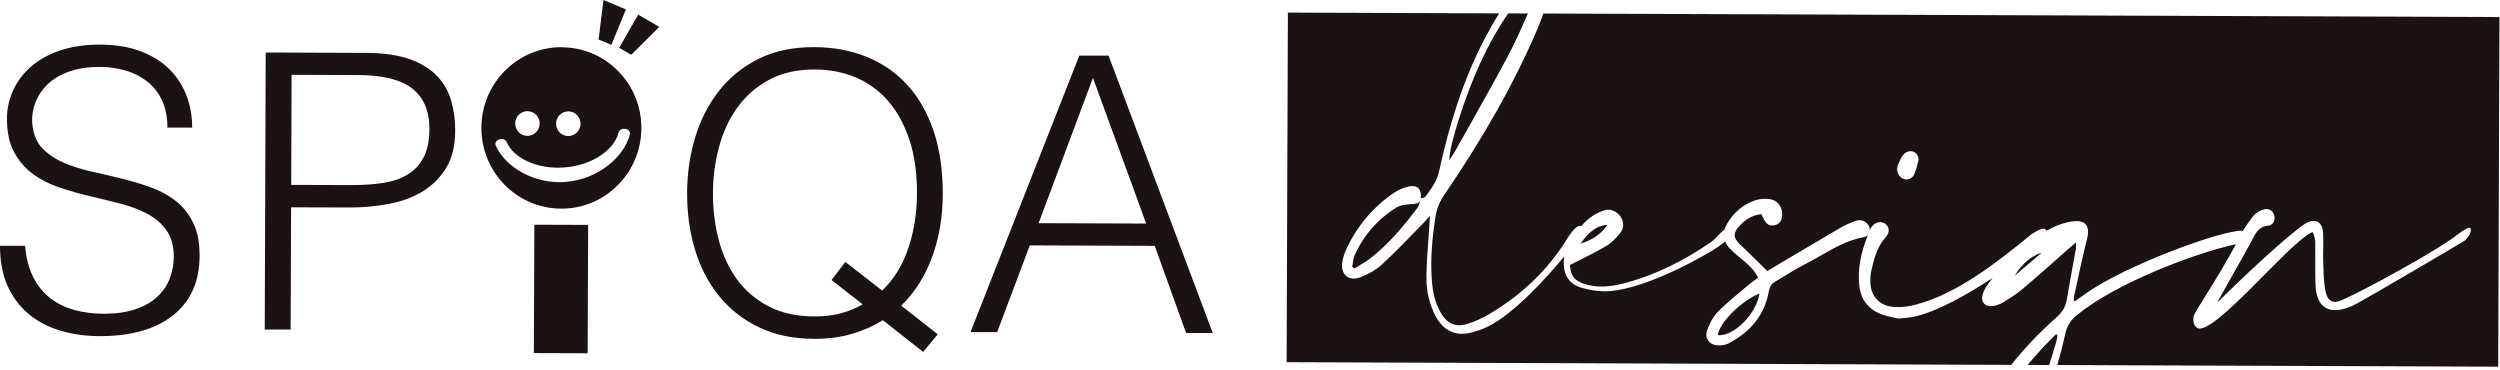 <svg width="169" height="25" viewBox="0 0 169 25" fill="none" xmlns="http://www.w3.org/2000/svg">
<path d="M11.858 13.565C11.362 13.182 10.789 12.876 10.152 12.649C9.508 12.421 8.845 12.226 8.156 12.057C7.468 11.888 6.798 11.732 6.135 11.583C5.472 11.433 4.867 11.238 4.32 11.004C3.772 10.77 3.309 10.465 2.936 10.101C2.556 9.737 2.317 9.249 2.221 8.645C2.137 8.157 2.163 7.676 2.305 7.189C2.446 6.701 2.697 6.266 3.058 5.863C3.418 5.466 3.908 5.141 4.519 4.894C5.131 4.647 5.884 4.524 6.772 4.524C7.358 4.524 7.925 4.608 8.472 4.764C9.019 4.92 9.508 5.167 9.94 5.499C10.364 5.83 10.706 6.253 10.95 6.779C11.195 7.299 11.317 7.917 11.317 8.625H12.991C12.991 7.871 12.869 7.15 12.611 6.474C12.354 5.798 11.974 5.2 11.459 4.686C10.944 4.173 10.3 3.77 9.521 3.471C8.742 3.172 7.828 3.022 6.779 3.016C5.749 3.016 4.835 3.146 4.043 3.419C3.251 3.692 2.594 4.062 2.066 4.53C1.539 4.998 1.146 5.531 0.875 6.136C0.605 6.74 0.47 7.364 0.47 8.008C0.47 8.924 0.624 9.685 0.953 10.283C1.275 10.881 1.7 11.375 2.221 11.758C2.742 12.142 3.341 12.447 4.023 12.675C4.699 12.902 5.395 13.104 6.109 13.266C6.817 13.435 7.519 13.604 8.195 13.78C8.871 13.955 9.47 14.189 9.997 14.475C10.519 14.761 10.944 15.132 11.266 15.587C11.588 16.042 11.748 16.627 11.748 17.355C11.748 17.875 11.652 18.369 11.472 18.837C11.291 19.305 11.008 19.714 10.628 20.065C10.248 20.423 9.759 20.702 9.154 20.904C8.555 21.112 7.841 21.209 7.017 21.209C6.315 21.209 5.652 21.125 5.034 20.956C4.416 20.787 3.869 20.52 3.399 20.156C2.929 19.792 2.543 19.318 2.247 18.733C1.951 18.148 1.764 17.446 1.7 16.614H0C0 17.634 0.161 18.518 0.489 19.279C0.824 20.033 1.288 20.67 1.886 21.183C2.485 21.697 3.199 22.08 4.023 22.334C4.847 22.587 5.736 22.717 6.701 22.724C8.845 22.73 10.512 22.262 11.703 21.313C12.894 20.364 13.487 19.025 13.493 17.29C13.493 16.386 13.351 15.639 13.049 15.041C12.753 14.443 12.354 13.949 11.858 13.565ZM29.561 5.154C29.104 4.667 28.492 4.283 27.707 4.004C26.928 3.724 25.937 3.581 24.733 3.575L17.961 3.549L17.896 22.275H19.647L19.679 14.014L23.645 14.027C24.501 14.027 25.357 13.955 26.207 13.799C27.057 13.65 27.816 13.377 28.492 12.987C29.162 12.597 29.709 12.07 30.134 11.394C30.559 10.718 30.771 9.86 30.771 8.82C30.771 8.125 30.688 7.462 30.507 6.831C30.327 6.194 30.012 5.635 29.561 5.148M28.64 10.621C28.389 11.115 28.035 11.505 27.578 11.784C27.121 12.07 26.568 12.259 25.917 12.363C25.267 12.467 24.527 12.512 23.703 12.512L19.686 12.499L19.712 5.057L24.244 5.076C25.911 5.083 27.121 5.388 27.887 5.999C28.647 6.61 29.027 7.507 29.027 8.684C29.027 9.483 28.898 10.127 28.647 10.621M74.945 3.757H72.963L65.605 22.451H67.407L69.615 16.588L78.061 16.62L80.179 22.509H81.982L74.939 3.763L74.945 3.757ZM70.214 15.08L73.883 5.265L77.482 15.112L70.22 15.086L70.214 15.08ZM63.731 13.104C63.731 11.511 63.532 10.094 63.113 8.859C62.695 7.624 62.109 6.591 61.349 5.759C60.59 4.92 59.669 4.29 58.601 3.848C57.532 3.412 56.341 3.191 55.034 3.185C53.592 3.185 52.33 3.445 51.255 3.991C50.18 4.53 49.292 5.258 48.584 6.168C47.876 7.078 47.341 8.125 46.987 9.308C46.633 10.497 46.453 11.739 46.447 13.039C46.447 14.391 46.614 15.665 46.974 16.854C47.328 18.044 47.869 19.084 48.584 19.981C49.305 20.878 50.2 21.586 51.281 22.113C52.363 22.639 53.611 22.899 55.041 22.906C55.968 22.906 56.817 22.802 57.577 22.574C58.343 22.353 59.045 22.041 59.682 21.645L62.405 23.79L63.39 22.6L60.925 20.663C61.858 19.747 62.553 18.642 63.023 17.342C63.493 16.042 63.731 14.631 63.731 13.104ZM61.401 16.776C61.021 17.927 60.429 18.882 59.637 19.643L57.146 17.706L56.212 18.928L58.317 20.572C57.867 20.832 57.377 21.034 56.85 21.177C56.315 21.32 55.723 21.391 55.073 21.391C53.856 21.391 52.813 21.157 51.944 20.702C51.075 20.247 50.367 19.636 49.813 18.876C49.26 18.109 48.848 17.225 48.584 16.217C48.32 15.21 48.191 14.15 48.198 13.045C48.198 11.973 48.339 10.933 48.61 9.925C48.88 8.924 49.292 8.027 49.858 7.254C50.419 6.474 51.133 5.856 52.002 5.388C52.871 4.92 53.901 4.693 55.086 4.699C56.084 4.699 56.998 4.881 57.841 5.232C58.678 5.583 59.412 6.11 60.023 6.812C60.641 7.514 61.118 8.391 61.472 9.431C61.819 10.471 61.993 11.693 61.987 13.097C61.987 14.397 61.787 15.626 61.407 16.776M36.089 23.868L39.726 23.881L39.758 15.203L36.121 15.19L36.089 23.868Z" fill="#1A1311"/>
<path d="M42.668 3.705L41.856 3.231L43.144 0.988L44.567 1.82L42.668 3.705Z" fill="#1A1311"/>
<path d="M40.466 2.671L41.328 3.029L42.313 0.637L40.794 0L40.466 2.671Z" fill="#1A1311"/>
<path d="M37.969 3.191C34.982 3.178 32.555 5.616 32.542 8.625C32.529 11.642 34.943 14.092 37.93 14.105C40.917 14.118 43.344 11.681 43.357 8.671C43.37 5.655 40.956 3.204 37.975 3.198M38.419 7.527C38.877 7.527 39.243 7.904 39.243 8.365C39.243 8.827 38.87 9.197 38.413 9.197C37.956 9.197 37.589 8.82 37.589 8.359C37.589 7.897 37.962 7.527 38.419 7.527ZM35.658 7.514C36.115 7.514 36.482 7.891 36.482 8.352C36.482 8.814 36.108 9.184 35.651 9.184C35.194 9.184 34.827 8.807 34.827 8.346C34.827 7.884 35.201 7.514 35.658 7.514ZM38.271 12.298C36.108 12.48 34.139 11.271 33.514 9.841C33.443 9.672 33.546 9.49 33.752 9.418C33.952 9.353 34.177 9.431 34.248 9.6C34.744 10.745 36.404 11.466 38.194 11.316C39.984 11.167 41.503 10.185 41.812 8.97C41.857 8.794 42.063 8.677 42.276 8.71C42.488 8.742 42.623 8.911 42.578 9.087C42.198 10.601 40.441 12.116 38.278 12.291" fill="#1A1311"/>
<path d="M168.964 1.153L168.879 24.787L139.076 24.677C139.279 23.97 139.461 23.256 139.622 22.536C139.738 22.016 139.983 21.639 140.389 21.308C143.067 19.111 148.39 17.114 151.133 16.51C151.139 16.508 151.145 16.506 151.15 16.504C149.804 19.019 148.349 21.058 148.294 21.385C148.242 21.703 148.268 22.022 148.583 22.204C149.824 22.494 154.485 16.696 156.186 15.754L156.334 15.685C156.585 16.172 156.495 16.621 156.508 17.057C156.527 17.843 156.489 18.636 156.54 19.416C156.65 21.028 157.757 21.359 159.328 20.52C159.993 20.162 166.57 16.329 166.667 16.225C167.162 15.692 167.104 15.282 166.809 15.425C166.577 15.535 166.357 15.678 166.151 15.841C164.683 16.998 159.72 19.669 158.458 20.222C157.731 20.592 157.325 20.404 157.184 19.598C157.075 18.974 157.068 18.324 157.049 17.681C157.029 17.037 157.075 16.393 157.042 15.75C156.997 14.996 156.534 14.729 155.877 15.087C154.621 15.913 151.621 18.733 149.916 20.43C149.749 20.624 151.789 17.108 152.298 16.113C152.517 15.697 152.742 15.288 153.328 15.256C153.643 15.236 153.804 14.912 153.753 14.619C153.695 14.301 153.411 14.06 153.076 14.145C152.819 14.21 152.53 14.352 152.362 14.554C152.087 14.889 151.83 15.255 151.612 15.636C151.594 15.621 151.574 15.606 151.552 15.594C150.084 15.581 143.479 18.012 140.878 19.93L140.222 20.391C140.202 20.261 140.17 20.189 140.183 20.131C140.479 18.805 140.749 17.472 141.084 16.159C141.296 15.334 141.025 14.866 140.183 14.957C139.655 15.015 139.114 15.191 138.644 15.438C138.544 15.489 138.445 15.543 138.348 15.598C138.202 15.369 138.074 15.458 137.84 15.548C137.64 15.626 137.466 15.749 137.286 15.866C134.994 17.751 132.296 19.851 129.561 20.579C129.09 20.709 128.582 20.781 128.093 20.755C126.999 20.703 126.387 19.968 126.433 18.856C126.433 18.714 126.451 18.571 126.477 18.428C126.657 17.563 126.863 16.712 127.481 16.023C127.764 15.704 127.725 15.353 127.455 15.139C127.185 14.918 126.78 14.996 126.528 15.327C126.503 15.36 126.471 15.399 126.451 15.444C126.433 15.486 126.417 15.528 126.399 15.57C126.407 15.412 126.35 15.242 126.22 15.112C126.001 14.891 125.717 14.827 125.434 14.931C125.106 15.054 124.772 15.191 124.469 15.366C122.975 16.237 121.494 17.122 120.008 17.999C119.808 18.122 119.608 18.239 119.473 18.323C118.906 17.764 118.385 17.258 117.863 16.744C117.793 16.679 117.722 16.621 117.651 16.556C117.142 16.062 117.137 15.743 117.632 15.224C118.012 14.821 118.468 14.541 119.067 14.476C119.132 14.605 119.19 14.729 119.254 14.852C119.408 15.165 119.66 15.314 120.008 15.21C120.355 15.112 120.478 14.833 120.478 14.495C120.484 13.995 120.168 13.546 119.673 13.468C119.357 13.422 119.003 13.429 118.7 13.526C117.863 13.793 117.213 14.339 116.763 15.106C116.682 15.242 116.623 15.376 116.583 15.507C116.517 15.556 116.443 15.623 116.357 15.704C116.12 15.932 115.906 16.205 115.636 16.387C113.827 17.622 111.889 18.609 109.765 19.155C108.889 19.383 107.995 19.48 107.106 19.194C106.418 18.967 106.173 18.635 106.128 17.914C106.984 17.472 107.795 17.096 108.567 16.641C108.922 16.433 109.232 16.107 109.502 15.782C109.778 15.451 109.803 15.041 109.553 14.651C109.321 14.294 108.863 14.08 108.438 14.223C108.085 14.333 107.743 14.522 107.447 14.749C107.233 14.912 107.046 15.1 106.875 15.303C106.869 15.298 106.863 15.293 106.855 15.288C106.624 15.152 106.141 15.808 106.019 16.01C104.674 18.246 102.833 19.962 100.611 21.269C100.206 21.509 99.768 21.698 99.323 21.854C98.435 22.172 97.837 21.924 97.366 21.086C97.013 20.456 96.858 19.76 96.8 19.039C96.678 17.551 96.813 16.088 97.045 14.619C97.129 14.086 97.322 13.63 97.624 13.188C100.064 9.601 102.265 5.882 103.965 1.872C104.099 1.559 104.219 1.238 104.331 0.914L168.964 1.153ZM139.081 22.652C139.062 22.789 139.055 22.926 139.017 23.056C138.863 23.6 138.699 24.14 138.522 24.675L137.066 24.669C137.358 24.32 137.658 23.977 137.968 23.641C138.296 23.277 138.65 22.939 138.991 22.588L139.081 22.652ZM101.343 0.903C100.995 1.459 100.672 2.031 100.366 2.613C98.886 5.441 97.966 8.463 97.283 11.57C97.135 12.259 96.743 12.773 96.35 13.306C96.298 13.377 96.15 13.378 96.047 13.41C96.111 12.812 95.841 12.494 95.28 12.598C94.92 12.663 94.554 12.819 94.245 13.026C92.822 13.988 91.747 15.268 91.013 16.835C90.897 17.095 90.8 17.368 90.749 17.648C90.588 18.551 91.161 19.065 92.005 18.727C92.5 18.532 93.002 18.259 93.394 17.901C94.34 17.037 95.216 16.1 96.117 15.19C96.278 15.028 96.427 14.853 96.658 14.593C96.645 14.853 96.64 14.989 96.633 15.126C96.562 16.315 96.44 17.498 96.427 18.688C96.414 19.623 96.607 20.54 97.052 21.379C97.593 22.393 98.461 22.77 99.549 22.458C99.915 22.354 100.277 22.23 100.611 22.061C102.366 21.178 104.494 18.843 105.738 17.339C105.719 17.481 105.709 17.628 105.709 17.784C105.709 18.655 106.134 19.221 106.894 19.448C107.511 19.63 108.194 19.728 108.838 19.676C111.464 19.475 115.43 17.172 116.054 16.745L116.132 16.692C116.284 16.591 116.456 16.457 116.614 16.316C116.683 16.485 116.793 16.65 116.943 16.81C117.233 17.115 117.581 17.375 117.902 17.654C118.263 17.96 118.61 18.279 118.842 18.773C118.623 18.941 118.404 19.085 118.211 19.247C117.51 19.852 116.776 20.417 116.132 21.073C115.797 21.411 115.553 21.886 115.398 22.348C115.212 22.9 115.592 23.349 116.171 23.349C116.396 23.349 116.654 23.316 116.854 23.212C118.263 22.471 119.254 21.378 119.557 19.76C119.614 19.422 119.718 19.201 120.014 19.032C120.69 18.642 121.34 18.201 122.035 17.85C123.254 17.24 124.371 16.396 125.731 16.09L126.014 16.023C126.12 16.004 126.205 15.955 126.269 15.889C125.82 17.031 125.529 18.214 125.711 19.468C125.84 20.313 126.348 20.911 127.12 21.223C127.552 21.398 128.029 21.457 128.338 21.535C128.788 21.483 129.071 21.476 129.348 21.418C130.901 21.094 132.956 19.93 134.704 18.789C134.59 18.933 134.479 19.079 134.369 19.227C134.222 19.436 134.093 19.676 134.021 19.923C133.887 20.391 134.17 20.742 134.652 20.696C134.904 20.677 135.167 20.586 135.38 20.456C135.843 20.177 136.314 19.883 136.726 19.532C137.743 18.681 138.728 17.791 139.726 16.913C139.9 16.764 140.073 16.614 140.33 16.387C140.33 16.608 140.35 16.718 140.33 16.822C140.124 17.966 139.905 19.117 139.712 20.268C139.629 20.761 139.397 21.119 139.017 21.457C137.903 22.445 136.875 23.507 135.958 24.665L86.975 24.484L87.061 0.851L101.343 0.903ZM118.938 19.845C118.738 21.216 117.206 22.75 116.132 22.659C116.196 21.847 117.709 20.332 118.938 19.845ZM136.191 18.643C136.668 17.837 137.343 17.277 138.02 17.082L136.191 18.643ZM96.002 13.56C95.963 13.691 95.936 13.826 95.881 13.943L95.809 14.06C94.901 15.282 93.916 16.439 92.726 17.395C92.371 17.68 91.953 17.901 91.56 18.148C91.508 18.11 91.457 18.071 91.405 18.038C91.464 17.778 91.469 17.492 91.572 17.258C92.197 15.873 93.163 14.781 94.45 14.001C94.714 13.845 95.075 13.826 95.391 13.8C95.641 13.78 95.886 13.793 96.002 13.56ZM108.658 15.197C108.214 15.873 107.577 16.244 106.843 16.472C107.3 15.835 107.808 15.262 108.658 15.197ZM129.116 10.218C128.698 10.27 128.536 10.622 128.376 10.973C128.228 11.291 128.17 11.609 128.421 11.908C128.711 12.259 129.226 12.194 129.406 11.771C129.522 11.492 129.612 11.193 129.677 10.895C129.754 10.524 129.49 10.211 129.116 10.218ZM103.287 0.91C102.855 1.894 102.423 2.879 101.918 3.822C100.765 5.987 99.542 8.113 98.345 10.251C98.293 10.345 98.237 10.434 98.176 10.527L97.978 10.822C97.953 9.886 99.034 6.506 100.038 4.322C100.64 3.021 101.301 1.841 101.955 0.905L103.287 0.91Z" fill="#1A1311"/>
</svg>
